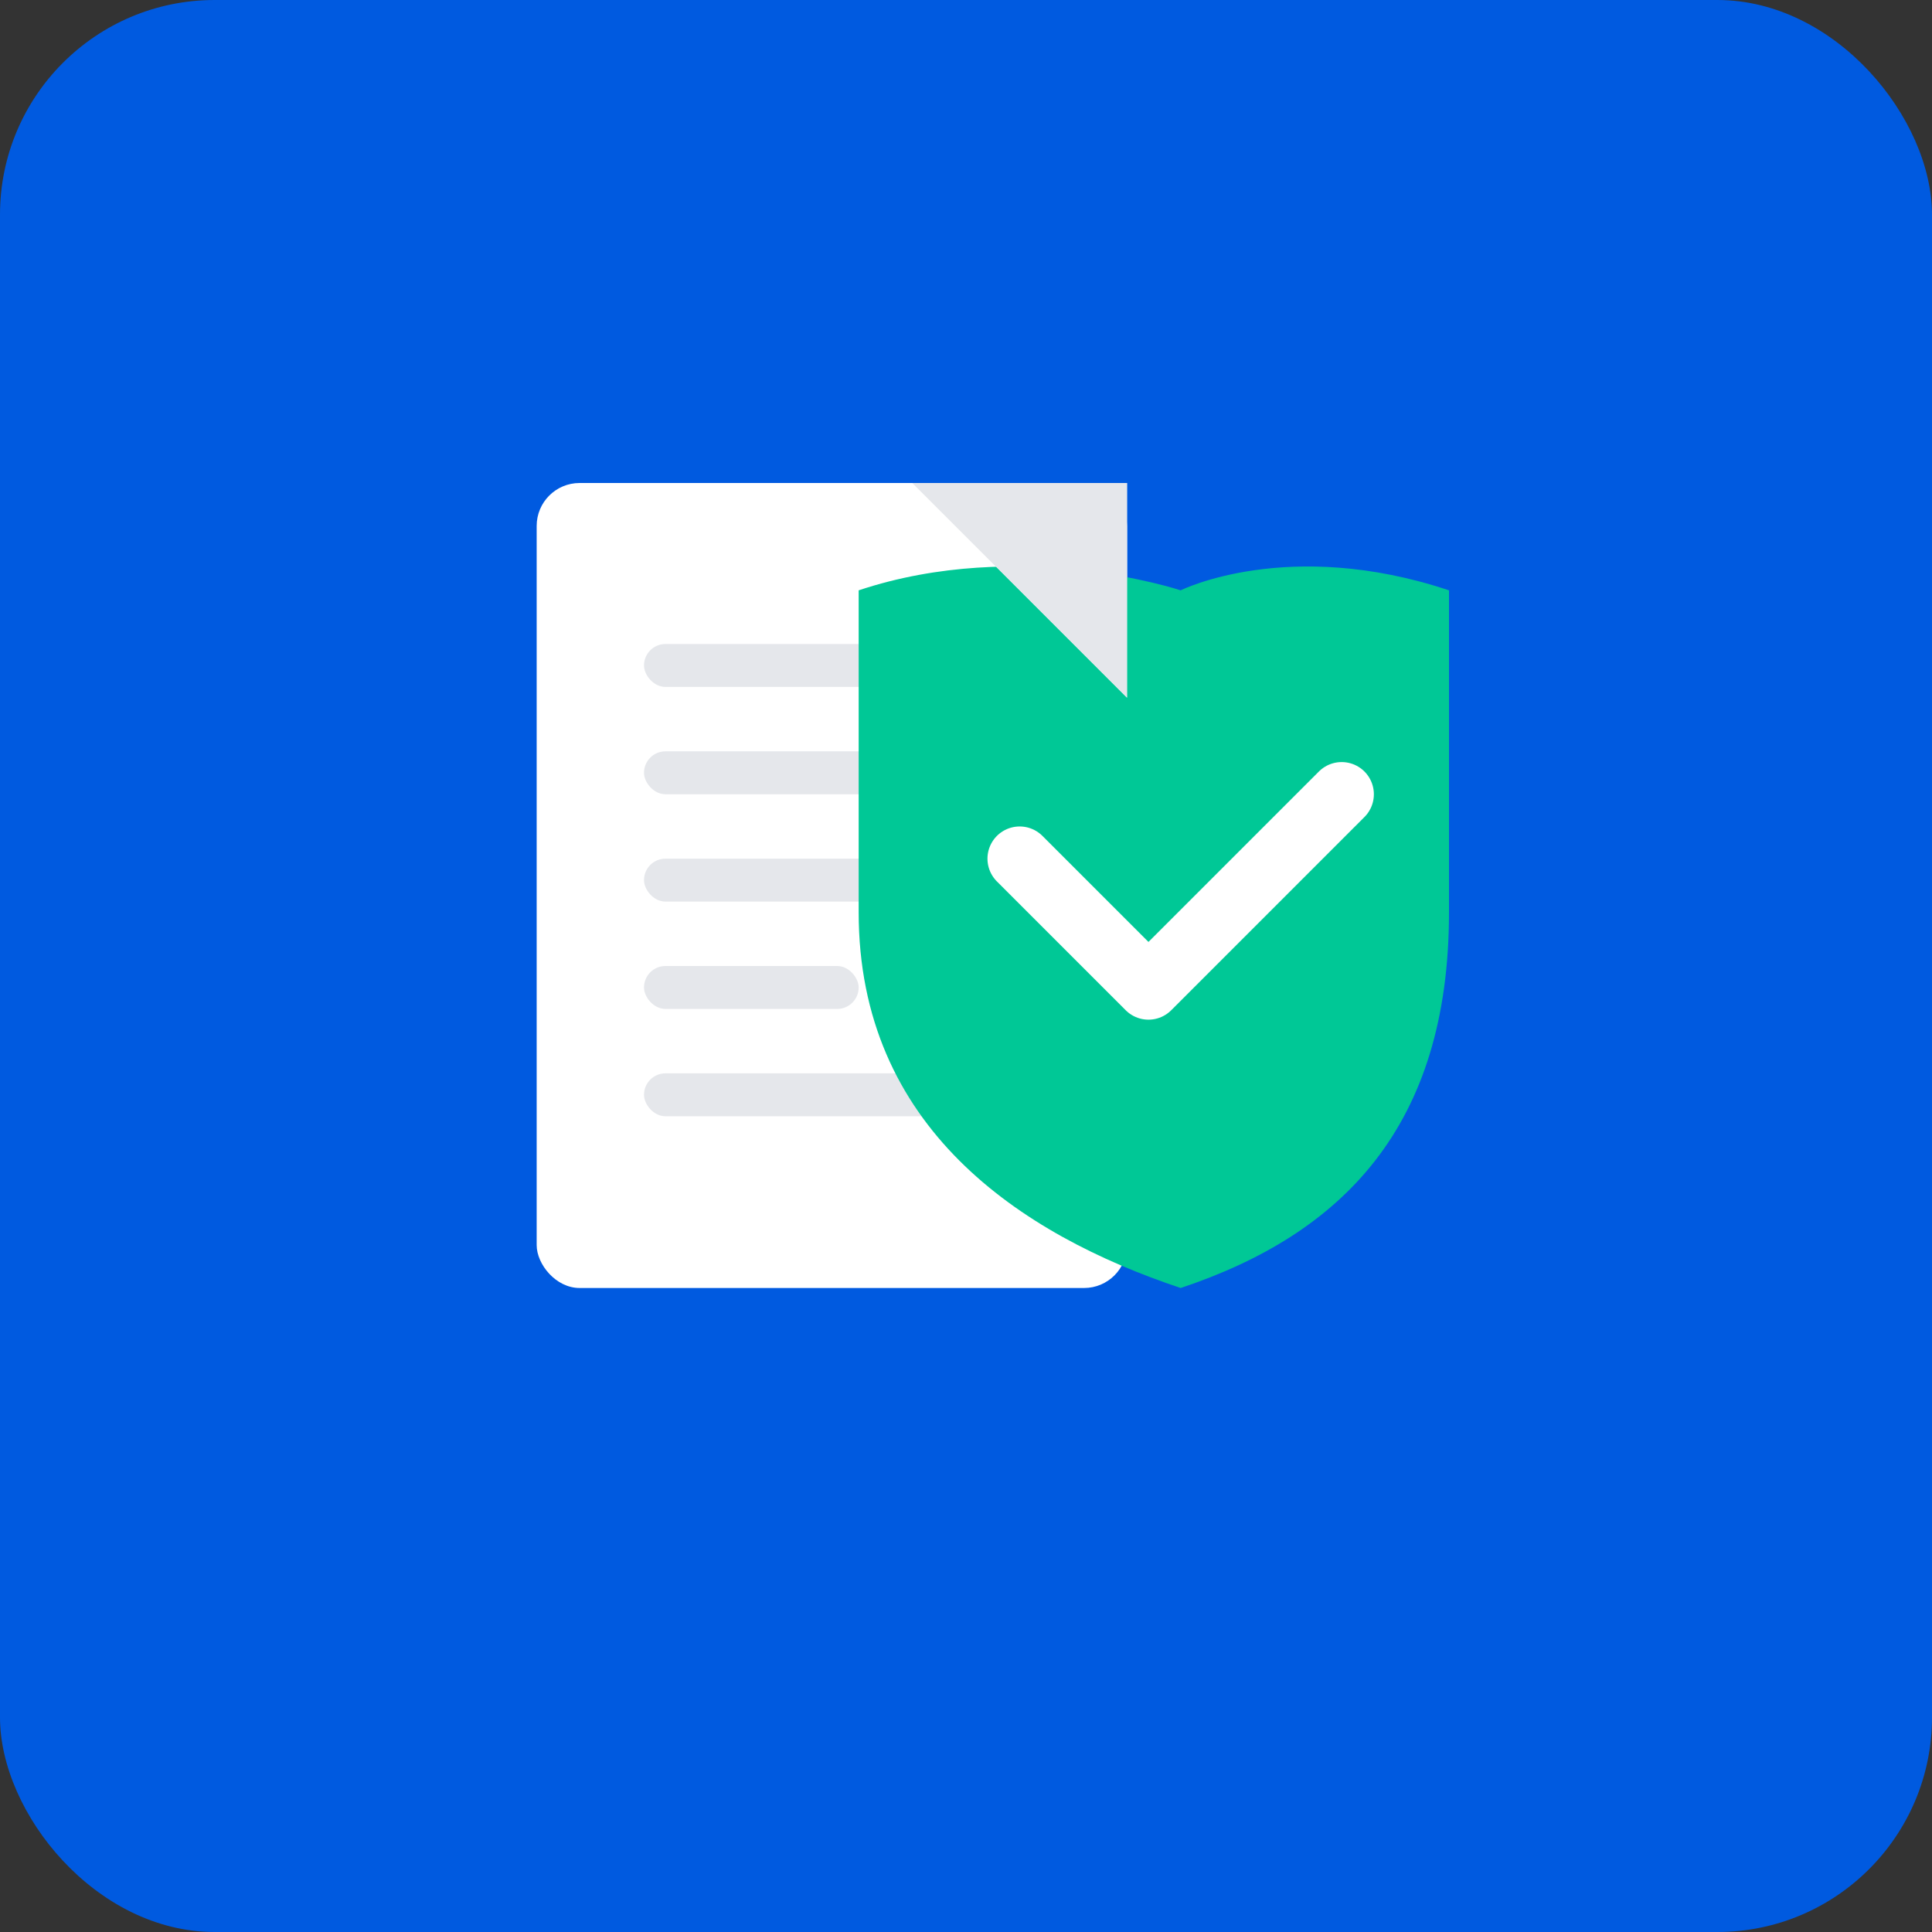<svg width="180" height="180" viewBox="0 0 180 180" fill="none" xmlns="http://www.w3.org/2000/svg">
  <rect x="0" y="0" width="180" height="180" fill="#333333" stroke="none"/>
  <!-- Background with rounded corners for iOS -->
  <rect width="180" height="180" rx="20" fill="#005AE0"/>
  
  <!-- Document -->
  <rect x="50" y="45" width="55" height="75" rx="4" fill="white"/>
  
  <!-- Document Lines -->
  <rect x="60" y="60" width="35" height="4" rx="2" fill="#E5E7EB"/>
  <rect x="60" y="70" width="28" height="4" rx="2" fill="#E5E7EB"/>
  <rect x="60" y="80" width="35" height="4" rx="2" fill="#E5E7EB"/>
  <rect x="60" y="90" width="20" height="4" rx="2" fill="#E5E7EB"/>
  <rect x="60" y="100" width="32" height="4" rx="2" fill="#E5E7EB"/>
  
  <!-- Shield -->
  <path d="M110 55C110 55 120 50 135 55C135 55 135 70 135 85C135 105 125 115 110 120C95 115 80 105 80 85C80 70 80 55 80 55C95 50 110 55 110 55Z" fill="#00C896"/>
  
  <!-- Large Check Mark -->
  <path d="M95 80L107 92L125 74" stroke="white" stroke-width="6" stroke-linecap="round" stroke-linejoin="round"/>
  
  <!-- Document Corner Fold -->
  <path d="M85 45L105 45L105 65L85 45Z" fill="#F3F4F6"/>
  <path d="M85 45L105 65L105 45H85Z" fill="#E5E7EB"/>
</svg>
